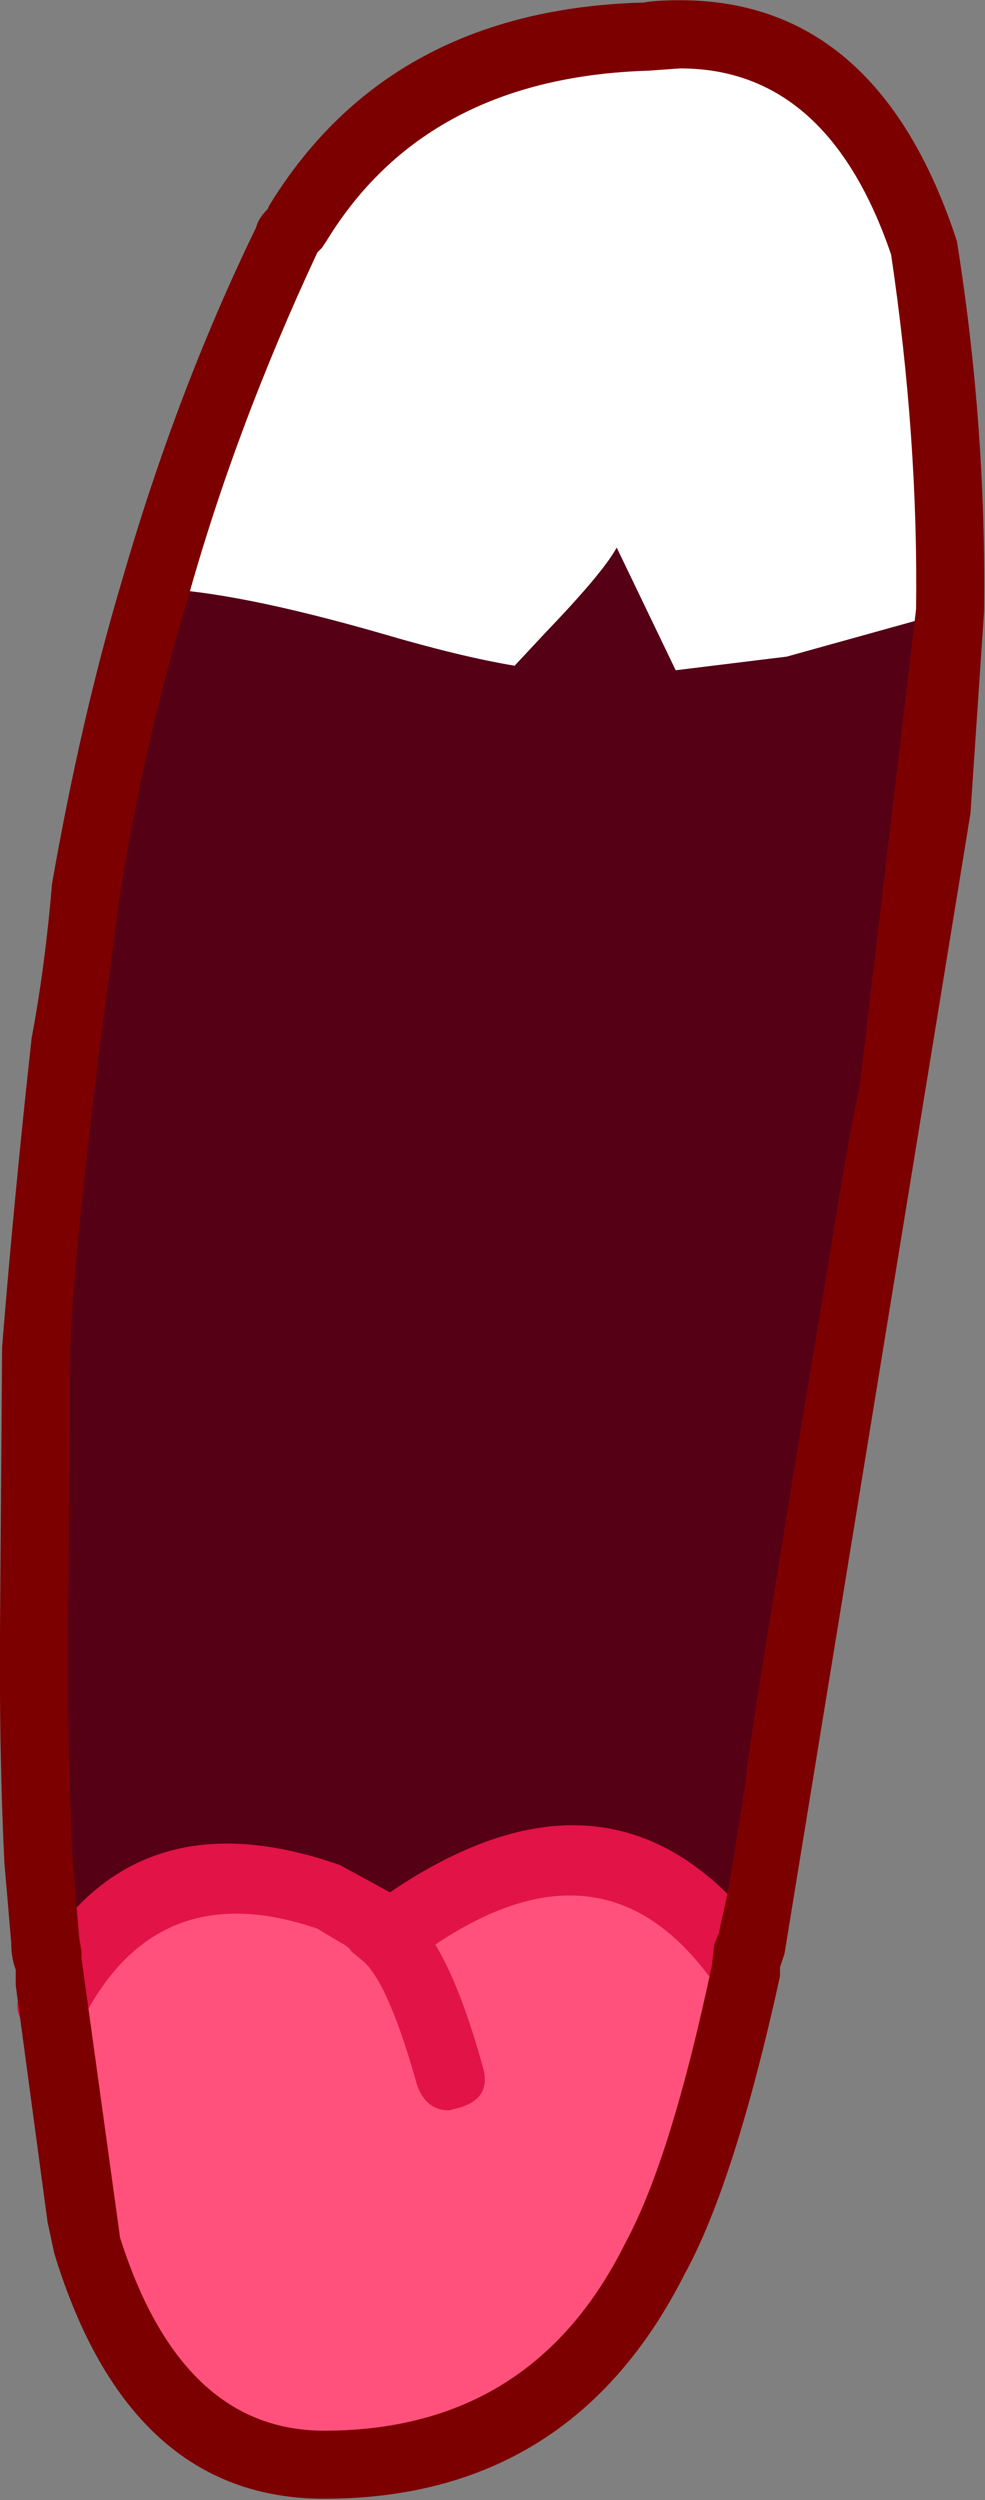 <?xml version="1.0" encoding="iso-8859-1"?>
<!-- Generator: Adobe Illustrator 18.1.1, SVG Export Plug-In . SVG Version: 6.00 Build 0)  -->
<svg version="1.1" xmlns="http://www.w3.org/2000/svg" xmlns:xlink="http://www.w3.org/1999/xlink" x="0px" y="0px"
	 viewBox="0 0 36.348 92.17" style="enable-background:new 0 0 36.348 92.17;" xml:space="preserve">
<rect x="0" y="0" width="36.348" height="92.17" fill="#808080" stroke="none"/>
<g id="Layer_9">
	<g transform="matrix( 1.102, 0, 0, 1.102, 650.1,324.35) ">
		<g transform="matrix( 1.519, 0, 0, 1.519, -1896.95,-894) ">
			<g>
				<g id="gagagggSymbol_11_0_Layer0_0_MEMBER_0_FILL">
					<path style="fill:#FF517C;" d="M868.995,437.457l-0.6-0.5l-0.7-0.4c-2.799-0.934-4.833-0.15-6.099,2.351l0.75,5.303
						c1,3.235,2.75,4.852,5.249,4.852c3.333,0,5.766-1.517,7.299-4.552c0.766-1.401,1.417-3.452,1.95-6.153l0.05-0.2l-0.25-0.35
						c-1.933-2.501-4.383-2.701-7.349-0.6L868.995,437.457z"/>
				</g>
			</g>
		</g>
		<g transform="matrix( 1.519, 0, 0, 1.519, -1896.95,-894) ">
			<g>
				<g id="gagagggSymbol_11_0_Layer0_0_MEMBER_1_FILL">
					<path style="fill:#FFFFFF;" d="M874.645,395.586c-3.466,0.1-6.016,1.467-7.649,4.102l-0.25,0.4
						c-1.166,2.368-2.133,4.919-2.9,7.654c1.166,0.033,2.85,0.367,5.049,1c1.133,0.333,2.1,0.567,2.9,0.7l0.7-0.75
						c0.833-0.867,1.35-1.484,1.55-1.851l1.3,2.701l2.45-0.3l3.599-1c0.067-2.735-0.133-5.419-0.6-8.054
						C879.627,396.787,877.577,395.253,874.645,395.586z"/>
				</g>
			</g>
		</g>
		<g transform="matrix( 1.519, 0, 0, 1.519, -1896.95,-894) ">
			<g>
				<g id="gagagggSymbol_11_0_Layer0_0_MEMBER_2_FILL">
					<path style="fill:#550015;" d="M875.344,409.543l-1.3-2.701c-0.2,0.367-0.717,0.984-1.55,1.851l-0.7,0.75
						c-0.8-0.133-1.766-0.367-2.9-0.7c-2.2-0.634-3.883-0.967-5.049-1h-0.55l-1.4,10.005c-0.367,3.068-0.583,5.319-0.65,6.753
						l-0.05,6.703c0,1.901,0.033,3.418,0.1,4.552l0.3,3.152c1.267-2.501,3.3-3.285,6.099-2.351l0.7,0.4l0.6,0.5l0.3-0.25
						c2.966-2.101,5.416-1.901,7.349,0.6l0.25,0.35l0.05-0.35l-0.05-0.1l0.1-0.05c0.4-2.168,0.617-3.402,0.65-3.702l4.149-25.863
						l-0.4,0.15l-3.599,1L875.344,409.543z"/>
				</g>
			</g>
		</g>
		<g transform="matrix( 1.519, 0, 0, 1.519, -1896.95,-894) ">
			<g>
				<g id="gagagggSymbol_11_0_Layer0_0_MEMBER_3_FILL">
					<path style="fill:#E11347;" d="M870.045,437.607c2.433-1.634,4.433-1.417,5.999,0.65c0.133,0.167,0.3,0.267,0.5,0.3
						c0.233,0.033,0.417-0.017,0.55-0.15c0.4-0.334,0.45-0.684,0.15-1.051c-2.166-2.835-4.899-3.135-8.199-0.9l-1.1-0.6
						c-3.233-1.134-5.566-0.233-6.999,2.701c-0.233,0.434-0.117,0.767,0.35,1c0.433,0.233,0.766,0.117,1-0.35
						c1.1-2.101,2.816-2.751,5.149-1.951l0.5,0.3c0.133,0.067,0.217,0.133,0.25,0.2l0.3,0.25c0.367,0.367,0.75,1.267,1.15,2.701
						c0.133,0.367,0.367,0.55,0.7,0.55l0.2-0.05c0.5-0.133,0.683-0.433,0.55-0.9C870.762,439.108,870.412,438.207,870.045,437.607z"
						/>
				</g>
			</g>
		</g>
		<g transform="matrix( 1.519, 0, 0, 1.519, -1896.95,-894) ">
			<g>
				<g id="gagagggSymbol_11_0_Layer0_0_MEMBER_4_FILL">
					<path style="fill:#7D0000;" d="M866.396,399.288l-0.05,0.1c-0.133,0.133-0.217,0.267-0.25,0.4
						c-1.167,2.401-2.15,4.986-2.95,7.754c-0.6,2.001-1.117,4.235-1.55,6.703c-0.1,1.201-0.25,2.334-0.45,3.402
						c-0.267,2.435-0.483,4.702-0.65,6.803l-0.05,6.753c0,1.701,0.033,3.235,0.1,4.602l0.15,1.751c0,0.233,0.033,0.434,0.1,0.6v0.35
						l0.7,5.202l0.15,0.7c1.1,3.602,3.083,5.403,5.949,5.403c3.633,0,6.283-1.651,7.949-4.952c0.733-1.334,1.433-3.518,2.1-6.553
						v-0.2l0.1-0.3l4.099-25.112l0.3-4.452c0.033-2.735-0.167-5.453-0.6-8.154l-0.05-0.15c-1.166-3.435-3.183-5.152-6.049-5.152
						c-0.367,0-0.633,0.017-0.8,0.05C870.912,394.936,868.162,396.42,866.396,399.288 M867.546,400.239l0.1-0.15
						c1.466-2.401,3.833-3.652,7.099-3.752l0.7-0.05c2.166,0,3.716,1.367,4.649,4.102c0.4,2.701,0.583,5.303,0.55,7.804
						l-1.25,10.555c-0.167,0.734-0.4,2.051-0.7,3.952c-1.133,6.803-1.733,10.538-1.8,11.206c0,0.1-0.133,0.95-0.4,2.551l-0.2,0.9
						l-0.1,0.25l-0.05,0.45c-0.6,2.835-1.233,4.869-1.9,6.103c-1.367,2.768-3.583,4.152-6.649,4.152c-2.1,0-3.599-1.417-4.499-4.252
						l-0.85-6.153v-0.15l-0.05-0.3l-0.15-1.751c-0.067-1.334-0.1-2.835-0.1-4.502l0.05-6.703c0.033-1.201,0.25-3.418,0.65-6.653
						l0.45-3.402c0.367-2.268,0.867-4.435,1.5-6.503c0.7-2.501,1.65-5.036,2.85-7.604L867.546,400.239z"/>
				</g>
			</g>
		</g>
	</g>
</g>
<g id="Layer_1">
</g>
</svg>

